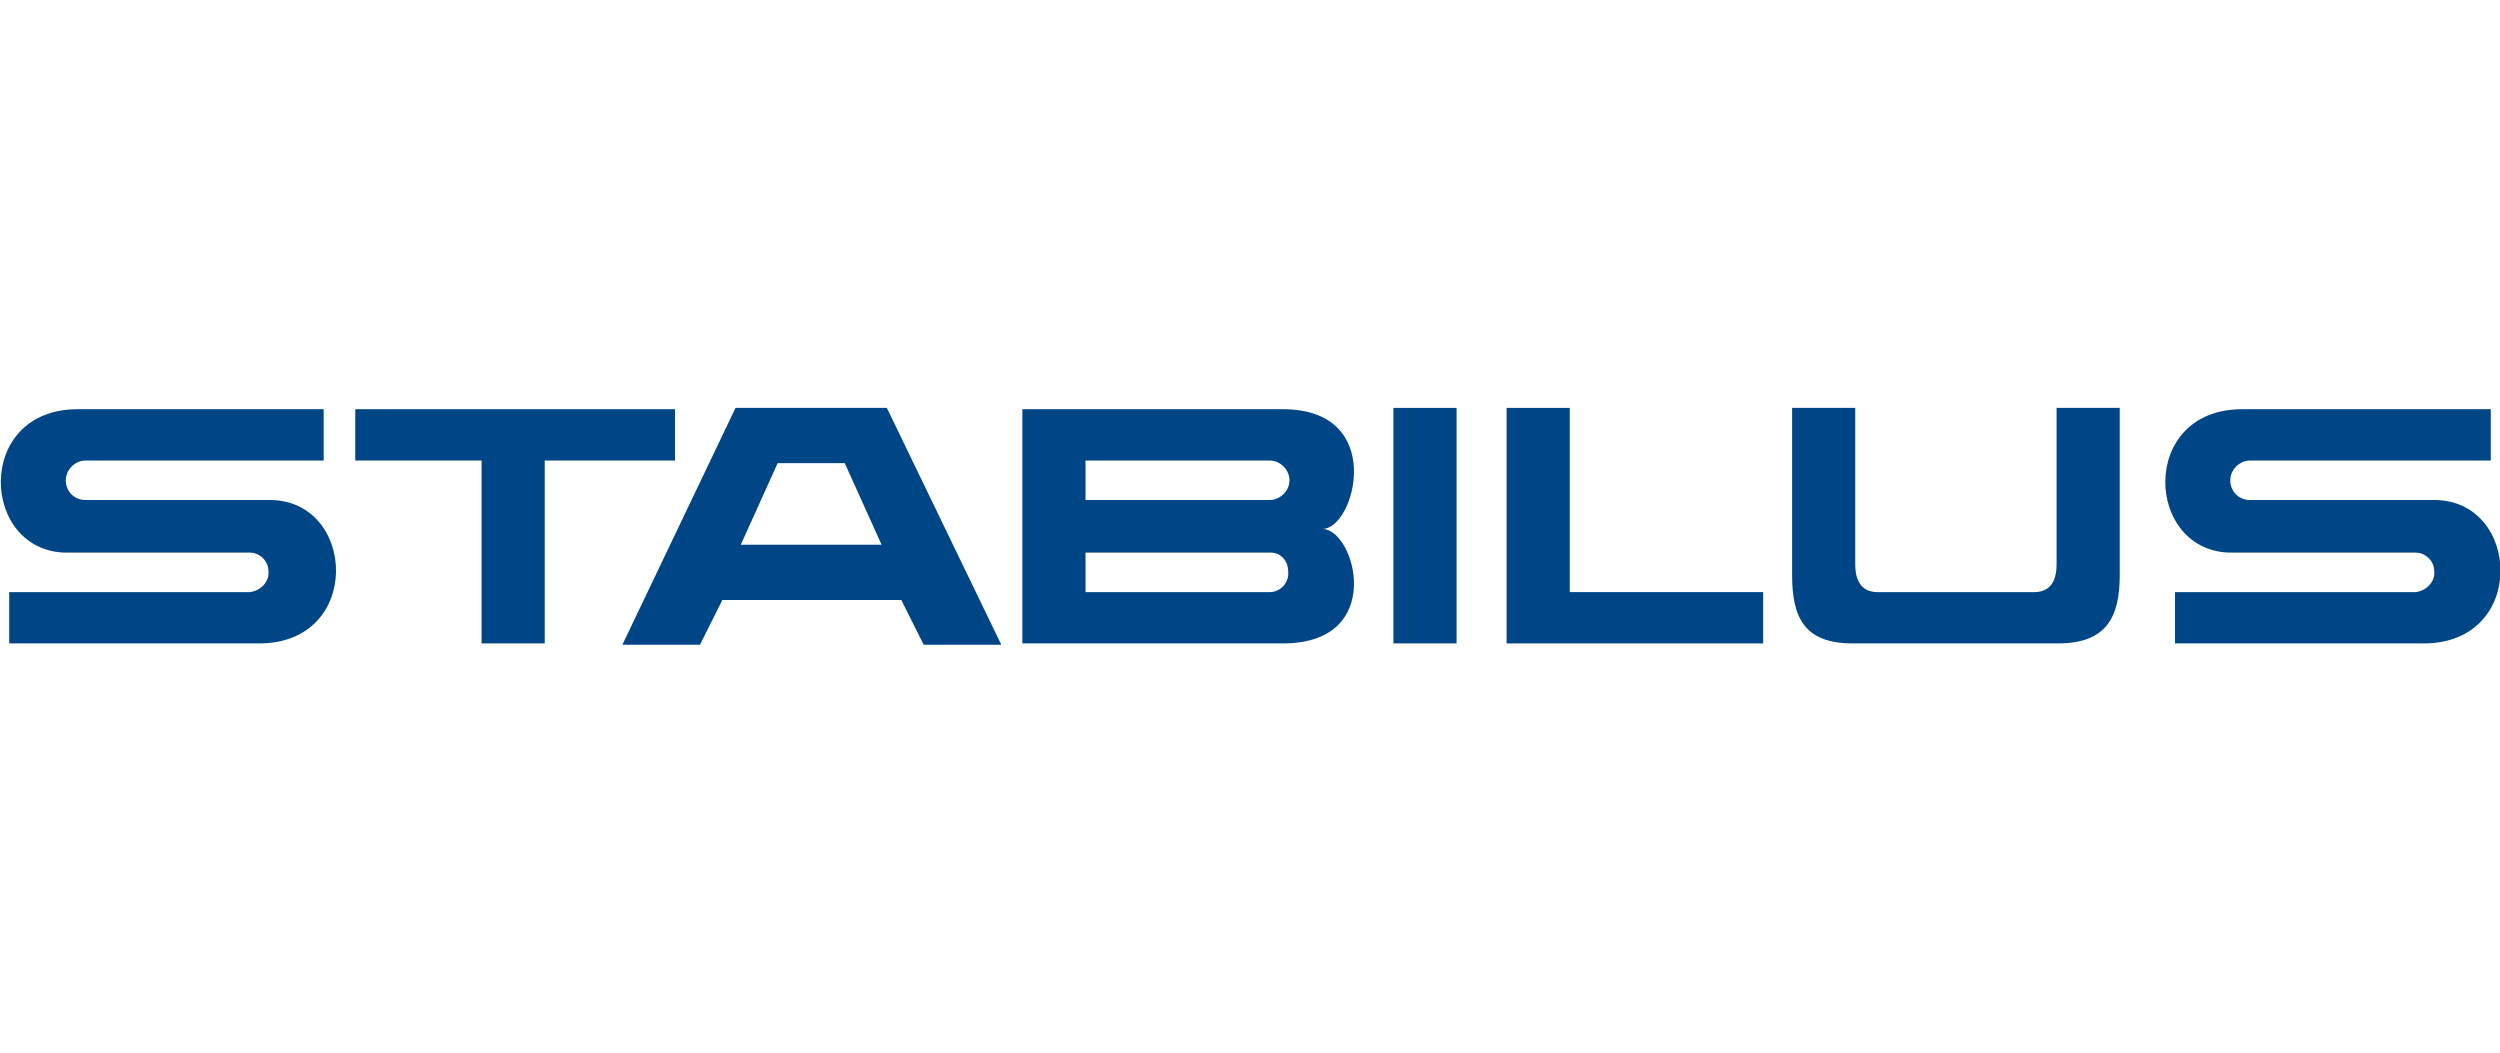 <?xml version="1.0" encoding="UTF-8"?>
<svg xmlns="http://www.w3.org/2000/svg" xmlns:xlink="http://www.w3.org/1999/xlink" version="1.1" id="Ebene_1" x="0px" y="0px" width="190px" height="80px" viewBox="0 0 190 80" style="enable-background:new 0 0 190 80;" xml:space="preserve">
<style type="text/css">
	.st0{fill:#004687;}
</style>
<g id="Ebene_2_1_">
	<g id="Ebene_1-2">
		<path class="st0" d="M67.4,31H55.9L47.3,49h5.9l1.7-3.4h13.6l1.7,3.4h5.9L67.4,31z M56.3,41.4l2.8-6.2h5.1l2.8,6.2H56.3z"></path>
		<path class="st0" d="M5.1,42c-6.6,0-7.1-10.9,0.8-10.9h18.7V35H6.4h0.1c-0.8,0-1.5,0.7-1.5,1.5c0,0.8,0.6,1.5,1.5,1.5h14    c6.6,0,7.1,10.9-0.8,10.9H0.7V45h18.4H19c0.8-0.1,1.5-0.8,1.4-1.6c0-0.8-0.7-1.4-1.4-1.4L5.1,42L5.1,42z"></path>
		<polygon class="st0" points="51.3,31.1 27,31.1 27,35 36.6,35 36.6,48.9 41.4,48.9 41.4,35 51.3,35 51.3,31.1   "></polygon>
		<polygon class="st0" points="105.9,31 110.7,31 110.7,48.9 105.9,48.9 105.9,31   "></polygon>
		<polygon class="st0" points="119.3,45 119.3,31 114.5,31 114.5,48.9 134,48.9 134,45 119.3,45   "></polygon>
		<path class="st0" d="M156.4,48.9c3.7,0,4.7-2,4.7-5.2V31h-4.8v11.9c0,1.4-0.6,2.1-1.7,2.1h-11.9c-1.1,0-1.7-0.7-1.7-2.1V31h-4.8    v12.7c0,3.2,0.9,5.2,4.6,5.2H156.4z"></path>
		<path class="st0" d="M169.6,42c-6.6,0-7.1-10.9,0.8-10.9h18.9V35h-18.4h0.1c-0.8,0-1.5,0.7-1.5,1.5c0,0.8,0.6,1.5,1.5,1.5h14    c6.6,0,7.1,10.9-0.8,10.9h-18.9V45h18.4h-0.1c0.8-0.1,1.5-0.8,1.4-1.6c0-0.8-0.7-1.4-1.4-1.4L169.6,42L169.6,42z"></path>
		<path class="st0" d="M97.5,48.9H77.7V31.1h19.8c7.9,0,5.5,9.1,3,9.1C103,40.2,105.4,48.9,97.5,48.9L97.5,48.9z M96.5,38    c0.8,0,1.5-0.7,1.5-1.5c0-0.8-0.7-1.5-1.5-1.5h-14v3H96.5L96.5,38z M96.6,42H82.5v3h14.1h-0.1c0.8,0,1.5-0.7,1.4-1.6    C97.9,42.6,97.3,42,96.6,42L96.6,42z"></path>
	</g>
</g>
</svg>
